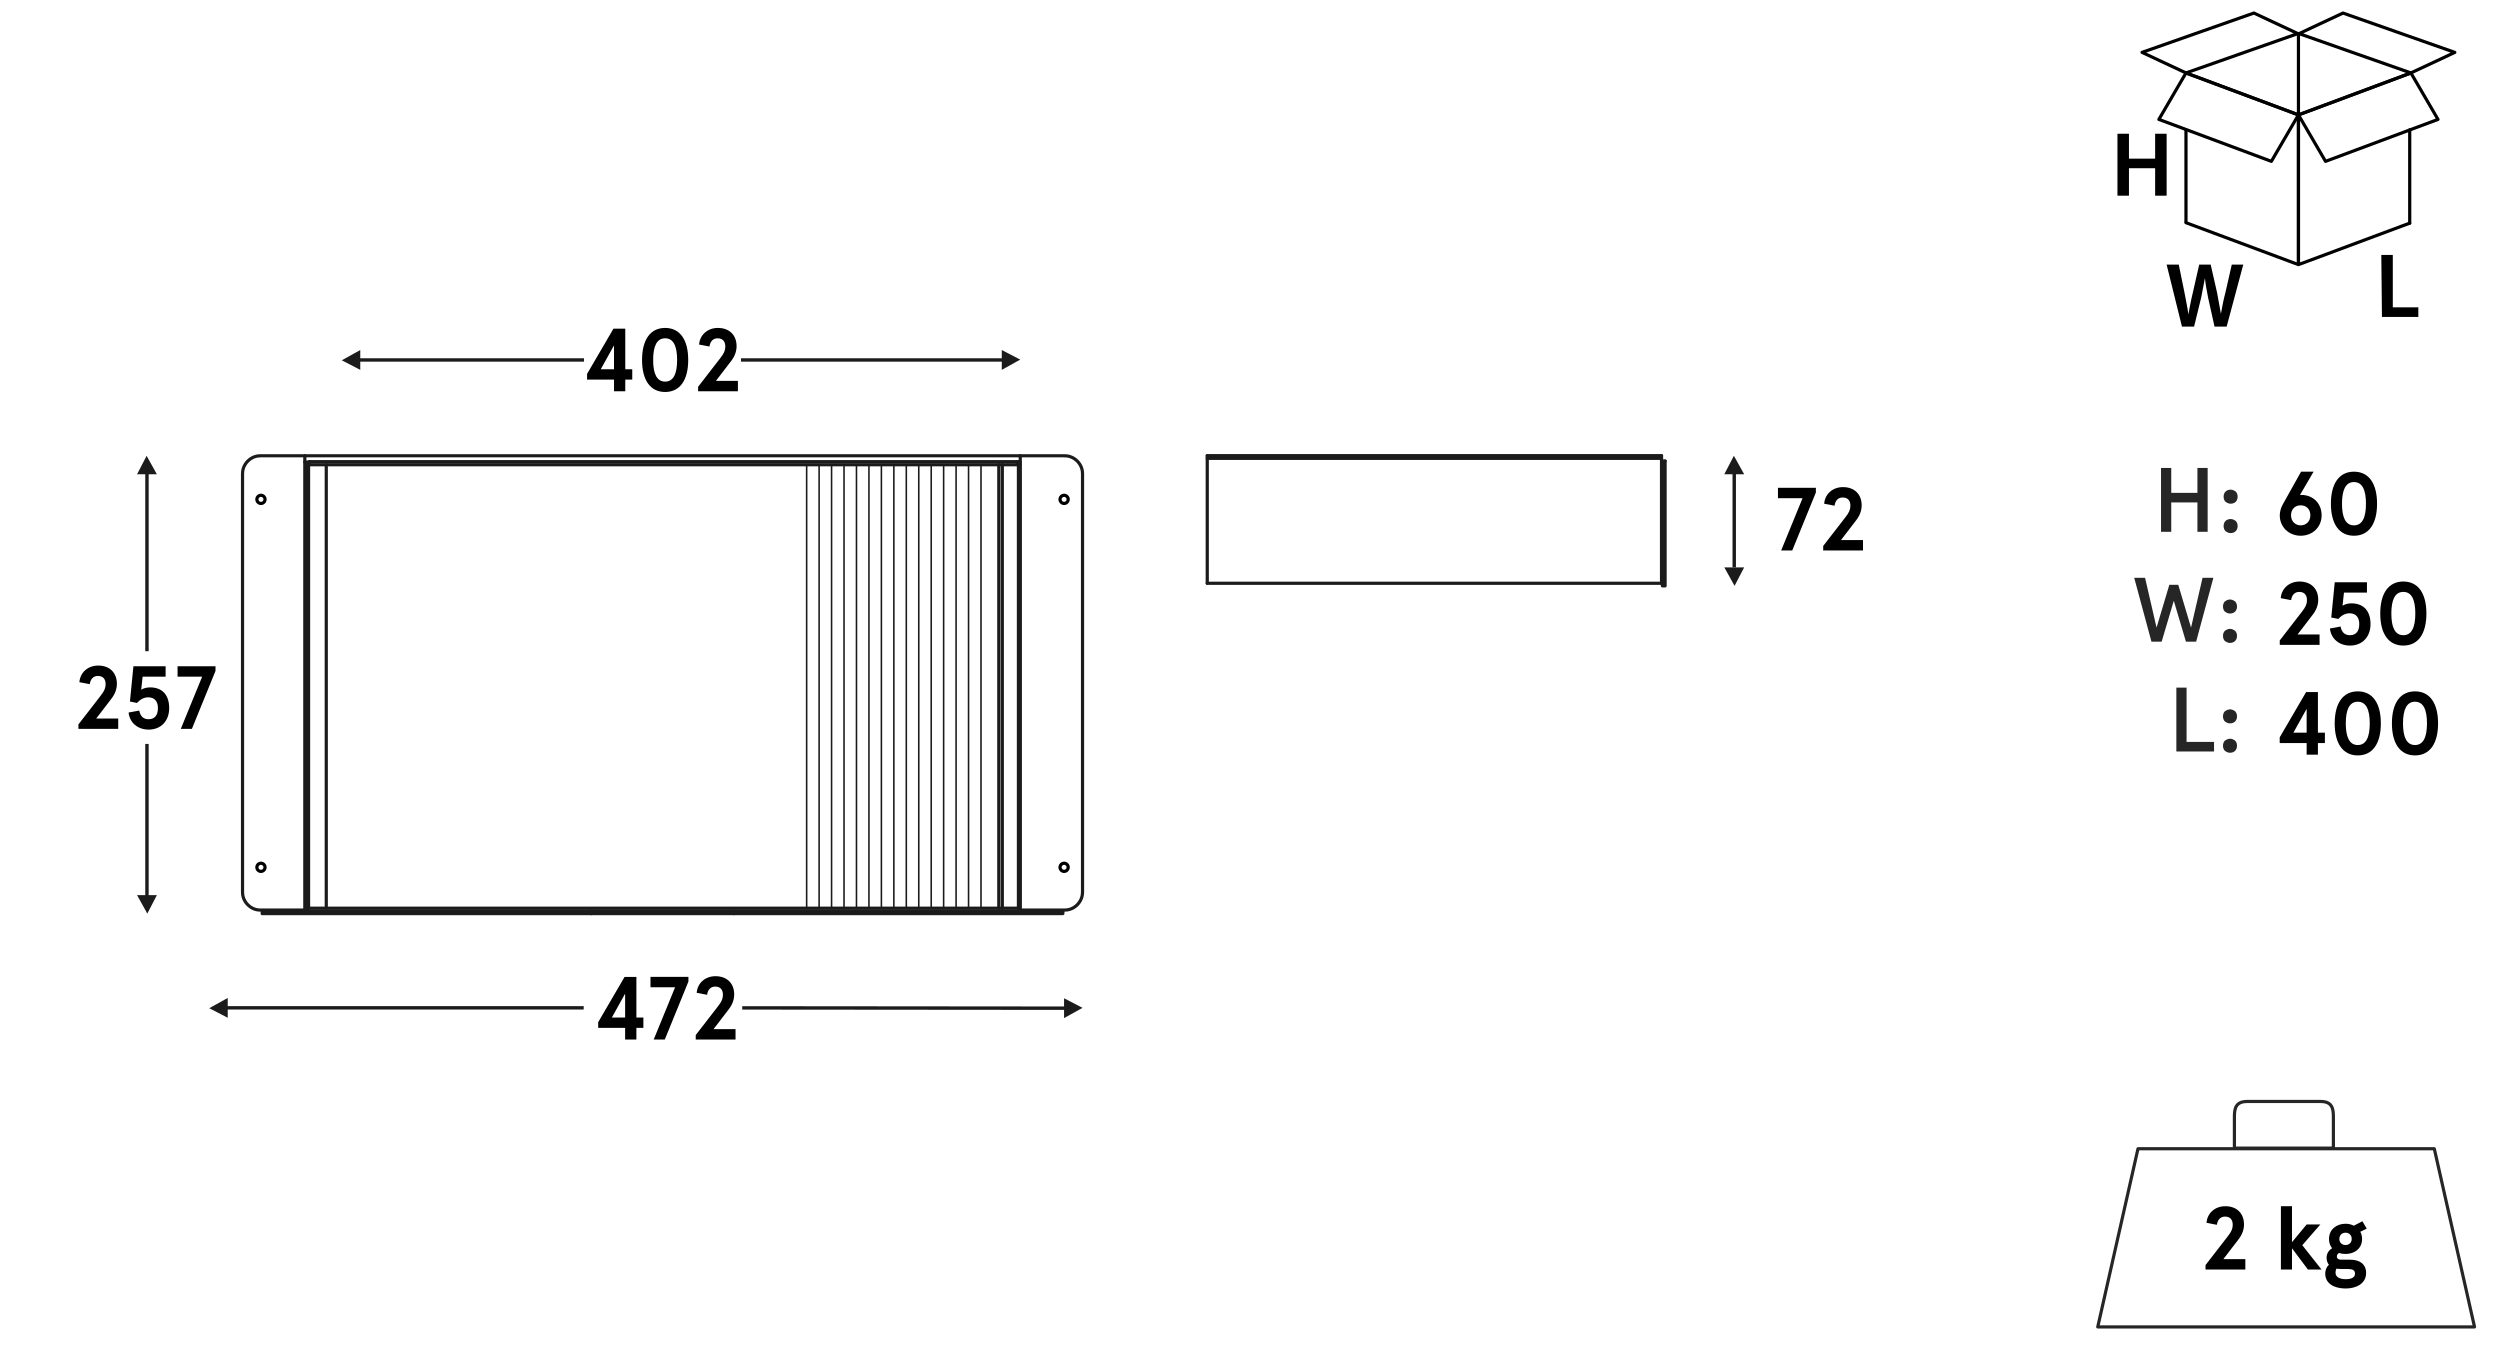 <?xml version="1.0" encoding="UTF-8"?>
<svg xmlns="http://www.w3.org/2000/svg" version="1.1" viewBox="0 0 391.483 211.385">
  <!-- Generator: Adobe Illustrator 28.7.1, SVG Export Plug-In . SVG Version: 1.2.0 Build 142)  -->
  <g>
    <g id="Warstwa_1">
      <path d="M-13.862,126.985" style="fill: none; stroke: #0f0607; stroke-linecap: round; stroke-linejoin: round; stroke-width: .51px;"/>
      <path d="M-16.562,123.885" style="fill: none; stroke: #0f0607; stroke-linecap: round; stroke-linejoin: round; stroke-width: .51px;"/>
      <path d="M-19.062,125.285" style="fill: none; stroke: #0f0607; stroke-linecap: round; stroke-linejoin: round; stroke-width: .51px;"/>
      <path d="M-19.062,125.285" style="fill: none; stroke: #0f0607; stroke-linecap: round; stroke-linejoin: round; stroke-width: .51px;"/>
      <g style="isolation: isolate;">
        <path d="M333.38,21.043v3.8h4.1v-3.9h1.8v9.7h-1.8v-4.3h-4.1v4.3h-1.8v-9.7h1.8v.1Z"/>
      </g>
      <g style="isolation: isolate;">
        <path d="M341.68,51.14l-2.4-9.7h1.9l.9,4.4c.2,1.2.5,2.4.6,3.4h0c.2-1,.4-2.2.7-3.4l1-4.4h1.8l1,4.4c.2,1.1.4,2.2.6,3.3h0c.2-1.1.4-2.2.7-3.3l1-4.4h1.8l-2.6,9.7h-1.9l-1-4.5c-.2-1.1-.4-2-.5-3.1h0c-.2,1-.4,2-.6,3.1l-1.1,4.5h-1.9Z"/>
      </g>
      <g style="isolation: isolate;">
        <path d="M372.896,39.926h1.8v8.2h4v1.5h-5.7l-.1-9.7h0Z"/>
      </g>
      <polyline points="377.345 34.942 359.921 41.44 359.921 17.991 377.532 11.423" style="fill: none; stroke: #000; stroke-linecap: round; stroke-linejoin: round; stroke-width: .5px;"/>
      <polygon points="377.532 11.423 359.921 17.991 364.163 25.266 381.774 18.698 377.532 11.423" style="fill: none; stroke: #000; stroke-linecap: round; stroke-linejoin: round; stroke-width: .5px;"/>
      <polygon points="342.309 11.423 359.921 17.991 355.679 25.266 338.067 18.698 342.309 11.423" style="fill: none; stroke: #000; stroke-linecap: round; stroke-linejoin: round; stroke-width: .5px;"/>
      <polyline points="342.309 34.872 359.921 41.44 359.921 17.991 342.309 11.423" style="fill: none; stroke: #000; stroke-linecap: round; stroke-linejoin: bevel; stroke-width: .5px;"/>
      <polygon points="359.821 5.262 352.943 2.042 335.43 8.201 342.308 11.421 359.821 5.262" style="fill: none; stroke: #000; stroke-linecap: round; stroke-linejoin: round; stroke-width: .5px;"/>
      <polygon points="384.407 8.203 377.529 11.423 360.016 5.264 366.894 2.044 384.407 8.203" style="fill: none; stroke: #000; stroke-linecap: round; stroke-linejoin: round; stroke-width: .5px;"/>
      <line x1="359.921" y1="17.991" x2="359.921" y2="5.278" style="fill: none; stroke: #000; stroke-miterlimit: 10; stroke-width: .5px;"/>
      <line x1="342.309" y1="34.872" x2="342.309" y2="20.327" style="fill: none; stroke: #000; stroke-miterlimit: 10; stroke-width: .5px;"/>
      <line x1="377.345" y1="34.942" x2="377.345" y2="20.327" style="fill: none; stroke: #000; stroke-linecap: round; stroke-miterlimit: 10; stroke-width: .5px;"/>
      <polygon points="387.493 207.785 328.493 207.785 334.793 179.885 381.193 179.885 387.493 207.785" style="fill: none; stroke: #262626; stroke-linecap: round; stroke-linejoin: round; stroke-width: .5px;"/>
      <path d="M362.193,179.785h-12.3v-4.9c0-1.3.2-2.4,2-2.4h11.5c1.8,0,2,1.1,2,2.4v4.9h-3.2Z" style="fill: none; stroke: #262626; stroke-linecap: round; stroke-linejoin: round; stroke-width: .5px;"/>
      <g>
        <path d="M345.371,198.101l3.502-4.524c.588-.742.757-1.219.757-1.779,0-.798-.406-1.289-1.205-1.289-.7,0-1.163.463-1.274,1.289l-1.625-.308c.098-1.485,1.303-2.605,2.941-2.605,1.863,0,2.928,1.19,2.928,2.843,0,.785-.252,1.556-.841,2.325l-2.396,3.124h3.446v1.625h-6.233v-.7Z"/>
        <path d="M358.909,188.884v5.631l2.297-2.773h2.144l-2.829,3.249,3.012,3.811h-2.13l-2.493-3.334v3.334h-1.736v-9.917h1.736Z"/>
        <path d="M367.295,191.629c.477,0,.911.112,1.303.309l1.331-.701.687,1.149-1.009.504c.183.322.28.7.28,1.12,0,1.485-1.163,2.354-2.592,2.354-.364,0-.714-.056-1.022-.154-.21.127-.336.309-.336.532,0,.337.238.519.658.519h1.443c1.484,0,2.479.715,2.479,2.073,0,1.737-1.639,2.438-3.207,2.438-1.808,0-3.194-.784-3.194-2.325,0-.574.211-1.064.575-1.401-.225-.266-.364-.644-.364-1.092,0-.673.35-1.177.868-1.485-.309-.378-.49-.868-.49-1.457,0-1.471,1.162-2.381,2.591-2.381ZM366.693,198.717c-.295,0-.561-.014-.812-.056-.112.168-.154.378-.154.644,0,.673.672,1.009,1.583,1.009.826,0,1.471-.238,1.471-.868,0-.589-.477-.729-1.135-.729h-.952ZM367.295,194.963c.561,0,.967-.378.967-.953,0-.588-.406-.98-.967-.98-.56,0-.966.393-.966.98,0,.575.406.953.966.953Z"/>
      </g>
      <g>
        <g style="isolation: isolate;">
          <path d="M338.402,73.277h1.6v3.9h4.1v-3.9h1.6v10h-1.6v-4.6h-4.1v4.6h-1.6v-10Z" style="fill: #262626;"/>
          <path d="M349.301,76.677c.3,0,.5.1.8.3.2.2.3.5.3.8s-.1.6-.3.8c-.2.2-.5.3-.8.3s-.5-.1-.8-.3c-.2-.2-.3-.5-.3-.8s.1-.6.3-.8c.2-.2.5-.3.8-.3ZM349.301,81.277c.3,0,.5.1.8.3.2.2.3.5.3.8s-.1.6-.3.8c-.2.2-.5.3-.8.3s-.5-.1-.8-.3c-.2-.2-.3-.5-.3-.8s.1-.6.3-.8c.2-.2.5-.3.8-.3Z" style="fill: #262626;"/>
        </g>
        <g style="isolation: isolate;">
          <path d="M346.602,90.477l-2.7,10h-1.6l-1.9-6.4-1.9,6.4h-1.6l-2.7-10h1.7l1.8,7.8,2-6.7h1.4l2,6.7,1.8-7.8h1.7Z" style="fill: #262626;"/>
          <path d="M349.202,93.877c.3,0,.5.1.8.3.2.2.3.5.3.8s-.1.6-.3.8c-.2.2-.5.3-.8.3s-.5-.1-.8-.3c-.2-.2-.3-.5-.3-.8s.1-.6.3-.8c.3-.2.5-.3.8-.3ZM349.202,98.477c.3,0,.5.1.8.3.2.2.3.5.3.8s-.1.6-.3.8c-.2.2-.5.3-.8.3s-.5-.1-.8-.3c-.2-.2-.3-.5-.3-.8s.1-.6.3-.8c.3-.2.5-.3.8-.3Z" style="fill: #262626;"/>
        </g>
        <g style="isolation: isolate;">
          <path d="M342.402,107.677v8.5h4.3v1.5h-5.9v-10h1.6Z" style="fill: #262626;"/>
          <path d="M349.202,111.077c.3,0,.5.1.8.3.2.2.3.5.3.8s-.1.6-.3.8c-.2.2-.5.3-.8.3s-.5-.1-.8-.3c-.2-.2-.3-.5-.3-.8s.1-.6.3-.8c.3-.2.6-.3.8-.3ZM349.202,115.677c.3,0,.5.1.8.3.2.2.3.5.3.8s-.1.6-.3.8c-.2.2-.5.3-.8.3s-.5-.1-.8-.3c-.2-.2-.3-.5-.3-.8s.1-.6.3-.8c.3-.2.6-.3.8-.3Z" style="fill: #262626;"/>
        </g>
      </g>
      <g>
        <path d="M360.385,77.505c1.793,0,3.166,1.289,3.166,3.194,0,1.821-1.4,3.193-3.278,3.193-1.849,0-3.277-1.358-3.277-3.193,0-.588.196-1.233.477-1.723l2.857-5.113h1.961l-2.129,3.642h.224ZM358.76,80.699c0,.952.687,1.569,1.513,1.569.841,0,1.514-.617,1.514-1.569,0-1.009-.673-1.569-1.514-1.569-.84,0-1.513.56-1.513,1.569Z"/>
        <path d="M372.232,78.877c0,3.138-1.275,5.015-3.614,5.015s-3.614-1.877-3.614-5.015,1.275-5.015,3.614-5.015,3.614,1.877,3.614,5.015ZM366.74,78.877c0,2.186.588,3.39,1.877,3.39s1.877-1.205,1.877-3.39c0-2.185-.588-3.39-1.877-3.39s-1.877,1.205-1.877,3.39Z"/>
      </g>
      <g>
        <path d="M356.995,100.28l3.502-4.524c.588-.743.757-1.219.757-1.779,0-.798-.406-1.289-1.205-1.289-.7,0-1.163.462-1.274,1.289l-1.625-.308c.098-1.485,1.303-2.605,2.941-2.605,1.863,0,2.928,1.191,2.928,2.844,0,.784-.252,1.555-.841,2.325l-2.396,3.124h3.446v1.625h-6.233v-.7Z"/>
        <path d="M366.516,98.108c.21,1.079.826,1.359,1.471,1.359.952,0,1.457-.63,1.457-1.737,0-1.092-.547-1.695-1.541-1.695-.658,0-1.275.364-1.737.883l-1.106-.224.546-5.519h5.043v1.625h-3.6l-.225,2.045c.378-.224.854-.364,1.387-.364,2.045,0,2.998,1.331,2.998,3.25,0,1.975-1.261,3.362-3.222,3.362-1.667,0-2.97-1.051-3.138-2.676l1.667-.308Z"/>
        <path d="M379.959,96.077c0,3.138-1.275,5.015-3.614,5.015s-3.614-1.877-3.614-5.015,1.275-5.015,3.614-5.015,3.614,1.877,3.614,5.015ZM374.468,96.077c0,2.186.588,3.39,1.877,3.39s1.877-1.205,1.877-3.39c0-2.185-.588-3.39-1.877-3.39s-1.877,1.205-1.877,3.39Z"/>
      </g>
      <g>
        <path d="M361.204,116.358h-4.217v-.896l4.133-7.088h1.849v6.359h1.093v1.625h-1.093v1.821h-1.765v-1.821ZM361.204,114.733v-3.739l-2.073,3.739h2.073Z"/>
        <path d="M372.825,113.277c0,3.138-1.275,5.015-3.614,5.015s-3.614-1.877-3.614-5.015,1.275-5.015,3.614-5.015,3.614,1.877,3.614,5.015ZM367.334,113.277c0,2.185.588,3.39,1.877,3.39s1.877-1.205,1.877-3.39c0-2.186-.588-3.391-1.877-3.391s-1.877,1.205-1.877,3.391Z"/>
        <path d="M381.785,113.277c0,3.138-1.275,5.015-3.614,5.015s-3.614-1.877-3.614-5.015,1.275-5.015,3.614-5.015,3.614,1.877,3.614,5.015ZM376.294,113.277c0,2.185.588,3.39,1.877,3.39s1.877-1.205,1.877-3.39c0-2.186-.588-3.391-1.877-3.391s-1.877,1.205-1.877,3.391Z"/>
      </g>
      <polygon points="23.067 143.065 24.567 140.172 23.281 140.172 23.281 116.498 22.746 116.498 22.746 140.172 21.46 140.172 23.067 143.065" style="fill: #1b1b1b;"/>
      <polygon points="22.96 71.377 21.46 74.27 22.746 74.27 22.746 101.975 23.281 101.975 23.281 74.27 24.567 74.27 22.96 71.377" style="fill: #1b1b1b;"/>
      <polygon points="169.517 157.821 166.624 156.321 166.624 157.607 116.226 157.56 116.226 158.096 166.624 158.142 166.624 159.428 169.517 157.821" style="fill: #1b1b1b;"/>
      <polygon points="32.768 157.877 35.66 159.377 35.66 158.091 91.403 158.091 91.403 157.555 35.66 157.555 35.66 156.27 32.768 157.877" style="fill: #1b1b1b;"/>
      <line x1="159.36" y1="72.354" x2="159.764" y2="72.354" style="fill: none; stroke: #1b1b1b; stroke-linecap: round; stroke-linejoin: round; stroke-width: .5px;"/>
      <line x1="47.732" y1="72.354" x2="48.443" y2="72.354" style="fill: none; stroke: #1b1b1b; stroke-linecap: round; stroke-linejoin: round; stroke-width: .5px;"/>
      <path d="M166.437,142.647v.418M41.059,143.065v-.418M41.059,143.065h125.379M166.437,142.647H41.059" style="fill: none; stroke: #1b1b1b; stroke-linecap: round; stroke-linejoin: round; stroke-width: .5px;"/>
      <line x1="92.605" y1="142.647" x2="92.605" y2="143.065" style="fill: none; stroke: #1b1b1b; stroke-linecap: round; stroke-linejoin: round; stroke-width: .5px;"/>
      <line x1="114.891" y1="143.065" x2="114.891" y2="142.647" style="fill: none; stroke: #1b1b1b; stroke-linecap: round; stroke-linejoin: round; stroke-width: .5px;"/>
      <line x1="126.316" y1="72.772" x2="126.316" y2="142.221" style="fill: none; stroke: #1b1b1b; stroke-linecap: round; stroke-linejoin: round; stroke-width: .25px;"/>
      <line x1="51.091" y1="72.772" x2="51.091" y2="142.221" style="fill: none; stroke: #1b1b1b; stroke-linecap: round; stroke-linejoin: round; stroke-width: .5px;"/>
      <line x1="153.618" y1="72.772" x2="153.618" y2="142.221" style="fill: none; stroke: #1b1b1b; stroke-linecap: round; stroke-linejoin: round; stroke-width: .25px;"/>
      <line x1="156.405" y1="142.221" x2="156.405" y2="72.772" style="fill: none; stroke: #1b1b1b; stroke-linecap: round; stroke-linejoin: round; stroke-width: .5px;"/>
      <line x1="151.668" y1="72.772" x2="151.668" y2="142.221" style="fill: none; stroke: #1b1b1b; stroke-linecap: round; stroke-linejoin: round; stroke-width: .25px;"/>
      <line x1="149.717" y1="72.772" x2="149.717" y2="142.221" style="fill: none; stroke: #1b1b1b; stroke-linecap: round; stroke-linejoin: round; stroke-width: .25px;"/>
      <line x1="143.872" y1="72.772" x2="143.872" y2="142.221" style="fill: none; stroke: #1b1b1b; stroke-linecap: round; stroke-linejoin: round; stroke-width: .25px;"/>
      <line x1="141.922" y1="72.772" x2="141.922" y2="142.221" style="fill: none; stroke: #1b1b1b; stroke-linecap: round; stroke-linejoin: round; stroke-width: .25px;"/>
      <line x1="145.823" y1="72.772" x2="145.823" y2="142.221" style="fill: none; stroke: #1b1b1b; stroke-linecap: round; stroke-linejoin: round; stroke-width: .25px;"/>
      <line x1="136.07" y1="72.772" x2="136.07" y2="142.221" style="fill: none; stroke: #1b1b1b; stroke-linecap: round; stroke-linejoin: round; stroke-width: .25px;"/>
      <line x1="134.119" y1="72.772" x2="134.119" y2="142.221" style="fill: none; stroke: #1b1b1b; stroke-linecap: round; stroke-linejoin: round; stroke-width: .25px;"/>
      <line x1="138.02" y1="72.772" x2="138.02" y2="142.221" style="fill: none; stroke: #1b1b1b; stroke-linecap: round; stroke-linejoin: round; stroke-width: .25px;"/>
      <line x1="128.267" y1="72.772" x2="128.267" y2="142.221" style="fill: none; stroke: #1b1b1b; stroke-linecap: round; stroke-linejoin: round; stroke-width: .25px;"/>
      <line x1="130.218" y1="72.772" x2="130.218" y2="142.221" style="fill: none; stroke: #1b1b1b; stroke-linecap: round; stroke-linejoin: round; stroke-width: .25px;"/>
      <line x1="132.168" y1="72.772" x2="132.168" y2="142.221" style="fill: none; stroke: #1b1b1b; stroke-linecap: round; stroke-linejoin: round; stroke-width: .25px;"/>
      <line x1="139.971" y1="72.772" x2="139.971" y2="142.221" style="fill: none; stroke: #1b1b1b; stroke-linecap: round; stroke-linejoin: round; stroke-width: .25px;"/>
      <line x1="147.766" y1="72.772" x2="147.766" y2="142.221" style="fill: none; stroke: #1b1b1b; stroke-linecap: round; stroke-linejoin: round; stroke-width: .25px;"/>
      <line x1="159.478" y1="142.221" x2="159.478" y2="72.757" style="fill: none; stroke: #1b1b1b; stroke-linecap: round; stroke-linejoin: round; stroke-width: .5px;"/>
      <line x1="159.705" y1="142.647" x2="159.705" y2="72.757" style="fill: none; stroke: #1b1b1b; stroke-linecap: round; stroke-linejoin: round; stroke-width: .5px;"/>
      <line x1="159.705" y1="72.757" x2="159.36" y2="72.757" style="fill: none; stroke: #1b1b1b; stroke-linecap: round; stroke-linejoin: round; stroke-width: .5px;"/>
      <line x1="156.955" y1="72.772" x2="156.955" y2="142.221" style="fill: none; stroke: #1b1b1b; stroke-linecap: round; stroke-linejoin: round; stroke-width: .5px;"/>
      <line x1="48.099" y1="72.757" x2="48.443" y2="72.757" style="fill: none; stroke: #1b1b1b; stroke-linecap: round; stroke-linejoin: round; stroke-width: .5px;"/>
      <line x1="48.099" y1="72.757" x2="48.099" y2="142.647" style="fill: none; stroke: #1b1b1b; stroke-linecap: round; stroke-linejoin: round; stroke-width: .5px;"/>
      <line x1="48.319" y1="72.757" x2="48.319" y2="142.221" style="fill: none; stroke: #1b1b1b; stroke-linecap: round; stroke-linejoin: round; stroke-width: .5px;"/>
      <line x1="48.319" y1="142.221" x2="159.478" y2="142.221" style="fill: none; stroke: #1b1b1b; stroke-linecap: round; stroke-linejoin: round; stroke-width: .5px;"/>
      <line x1="48.443" y1="72.295" x2="159.36" y2="72.295" style="fill: none; stroke: #1b1b1b; stroke-linecap: round; stroke-linejoin: round; stroke-width: .5px;"/>
      <line x1="48.443" y1="72.772" x2="159.36" y2="72.772" style="fill: none; stroke: #1b1b1b; stroke-linecap: round; stroke-linejoin: round; stroke-width: .5px;"/>
      <line x1="159.36" y1="72.772" x2="159.36" y2="72.295" style="fill: none; stroke: #1b1b1b; stroke-linecap: round; stroke-linejoin: round; stroke-width: .5px;"/>
      <line x1="48.443" y1="72.295" x2="48.443" y2="72.772" style="fill: none; stroke: #1b1b1b; stroke-linecap: round; stroke-linejoin: round; stroke-width: .5px;"/>
      <line x1="47.732" y1="142.507" x2="47.732" y2="71.37" style="fill: none; stroke: #1b1b1b; stroke-linecap: round; stroke-linejoin: round; stroke-width: .5px;"/>
      <path d="M166.73,142.507h-6.967M37.979,139.719v-65.553M40.765,71.37h125.965M40.765,71.378c-1.494-.027-2.807,1.296-2.779,2.788M37.986,139.719c-.028,1.492,1.285,2.815,2.779,2.788M47.732,142.507h-6.967M169.517,74.166v65.553M166.73,142.507c1.494.027,2.807-1.296,2.779-2.788M169.51,74.166c.028-1.492-1.285-2.815-2.779-2.788" style="fill: none; stroke: #1b1b1b; stroke-linecap: round; stroke-linejoin: round; stroke-width: .5px;"/>
      <line x1="159.764" y1="142.507" x2="159.764" y2="71.37" style="fill: none; stroke: #1b1b1b; stroke-linecap: round; stroke-linejoin: round; stroke-width: .5px;"/>
      <polygon points="41.503 78.198 41.496 78.1 41.468 78.003 41.433 77.906 41.378 77.822 41.315 77.746 41.239 77.683 41.155 77.628 41.058 77.593 40.961 77.565 40.864 77.558 40.766 77.565 40.669 77.593 40.572 77.628 40.488 77.683 40.412 77.746 40.349 77.822 40.294 77.906 40.259 78.003 40.231 78.1 40.224 78.198 40.231 78.295 40.259 78.392 40.294 78.49 40.349 78.573 40.412 78.65 40.488 78.712 40.572 78.768 40.669 78.803 40.766 78.83 40.864 78.837 40.961 78.83 41.058 78.803 41.155 78.768 41.239 78.712 41.315 78.65 41.378 78.573 41.433 78.49 41.468 78.392 41.496 78.295 41.503 78.198 41.503 78.198" style="fill: none; stroke: #000; stroke-linecap: square; stroke-miterlimit: 10; stroke-width: .5px;"/>
      <polygon points="41.503 135.814 41.496 135.717 41.468 135.62 41.433 135.522 41.378 135.439 41.315 135.363 41.239 135.3 41.155 135.244 41.058 135.21 40.961 135.182 40.864 135.175 40.766 135.182 40.669 135.21 40.572 135.244 40.488 135.3 40.412 135.363 40.349 135.439 40.294 135.522 40.259 135.62 40.231 135.717 40.224 135.814 40.231 135.912 40.259 136.009 40.294 136.106 40.349 136.19 40.412 136.266 40.488 136.329 40.572 136.384 40.669 136.419 40.766 136.447 40.864 136.454 40.961 136.447 41.058 136.419 41.155 136.384 41.239 136.329 41.315 136.266 41.378 136.19 41.433 136.106 41.468 136.009 41.496 135.912 41.503 135.814 41.503 135.814" style="fill: none; stroke: #000; stroke-linecap: square; stroke-miterlimit: 10; stroke-width: .5px;"/>
      <polygon points="167.271 135.814 167.264 135.717 167.236 135.62 167.202 135.522 167.146 135.439 167.084 135.363 167.007 135.3 166.924 135.244 166.827 135.21 166.729 135.182 166.632 135.175 166.535 135.182 166.437 135.21 166.34 135.244 166.257 135.3 166.18 135.363 166.118 135.439 166.062 135.522 166.028 135.62 166 135.717 165.993 135.814 166 135.912 166.028 136.009 166.062 136.106 166.118 136.19 166.18 136.266 166.257 136.329 166.34 136.384 166.437 136.419 166.535 136.447 166.632 136.454 166.729 136.447 166.827 136.419 166.924 136.384 167.007 136.329 167.084 136.266 167.146 136.19 167.202 136.106 167.236 136.009 167.264 135.912 167.271 135.814 167.271 135.814" style="fill: none; stroke: #000; stroke-linecap: square; stroke-miterlimit: 10; stroke-width: .5px;"/>
      <polygon points="167.271 78.198 167.264 78.1 167.236 78.003 167.202 77.906 167.146 77.822 167.084 77.746 167.007 77.683 166.924 77.628 166.827 77.593 166.729 77.565 166.632 77.558 166.535 77.565 166.437 77.593 166.34 77.628 166.257 77.683 166.18 77.746 166.118 77.822 166.062 77.906 166.028 78.003 166 78.1 165.993 78.198 166 78.295 166.028 78.392 166.062 78.49 166.118 78.573 166.18 78.65 166.257 78.712 166.34 78.768 166.437 78.803 166.535 78.83 166.632 78.837 166.729 78.83 166.827 78.803 166.924 78.768 167.007 78.712 167.084 78.65 167.146 78.573 167.202 78.49 167.236 78.392 167.264 78.295 167.271 78.198 167.271 78.198" style="fill: none; stroke: #000; stroke-linecap: square; stroke-miterlimit: 10; stroke-width: .5px;"/>
      <polygon points="53.523 56.419 56.416 57.919 56.416 56.634 91.452 56.634 91.452 56.098 56.416 56.098 56.416 54.812 53.523 56.419" style="fill: #1b1b1b;"/>
      <polygon points="159.764 56.312 156.871 54.812 156.871 56.098 116.032 56.098 116.032 56.634 156.871 56.634 156.871 57.919 159.764 56.312" style="fill: #1b1b1b;"/>
      <polygon points="271.515 71.37 270.015 74.263 271.301 74.263 271.301 88.85 271.837 88.85 271.837 74.263 273.122 74.263 271.515 71.37" style="fill: #1b1b1b;"/>
      <polyline points="271.837 88.85 271.301 88.85 271.301 88.85" style="fill: #1b1b1b;"/>
      <polyline points="273.122 88.85 270.015 88.85 271.622 91.743 273.122 88.85" style="fill: #1b1b1b;"/>
      <g>
        <path d="M284.355,77.117l-3.698,9.077h-1.737l3.348-8.181h-3.852v-1.625h5.939v.729Z"/>
        <path d="M285.5,85.494l3.502-4.524c.588-.742.756-1.219.756-1.779,0-.798-.405-1.288-1.204-1.288-.7,0-1.163.462-1.274,1.288l-1.625-.308c.098-1.485,1.303-2.605,2.941-2.605,1.863,0,2.928,1.19,2.928,2.843,0,.785-.252,1.556-.841,2.325l-2.396,3.124h3.446v1.625h-6.233v-.7Z"/>
      </g>
      <g>
        <path d="M96.148,59.447h-4.217v-.896l4.133-7.088h1.849v6.359h1.093v1.625h-1.093v1.821h-1.765v-1.821ZM96.148,57.822v-3.739l-2.073,3.739h2.073Z"/>
        <path d="M107.769,56.366c0,3.138-1.275,5.015-3.614,5.015s-3.614-1.877-3.614-5.015,1.275-5.015,3.614-5.015,3.614,1.877,3.614,5.015ZM102.278,56.366c0,2.185.588,3.39,1.877,3.39s1.877-1.205,1.877-3.39c0-2.186-.588-3.391-1.877-3.391s-1.877,1.205-1.877,3.391Z"/>
        <path d="M109.319,60.568l3.502-4.524c.588-.742.757-1.219.757-1.779,0-.798-.406-1.289-1.205-1.289-.7,0-1.163.463-1.274,1.289l-1.625-.308c.098-1.485,1.303-2.605,2.941-2.605,1.863,0,2.928,1.19,2.928,2.843,0,.785-.252,1.556-.841,2.325l-2.396,3.124h3.446v1.625h-6.233v-.7Z"/>
      </g>
      <g>
        <path d="M97.889,160.961h-4.216v-.896l4.132-7.088h1.849v6.359h1.093v1.625h-1.093v1.821h-1.765v-1.821ZM97.889,159.336v-3.739l-2.073,3.739h2.073Z"/>
        <path d="M107.802,153.705l-3.698,9.077h-1.737l3.348-8.181h-3.852v-1.625h5.939v.729Z"/>
        <path d="M108.947,162.082l3.502-4.524c.588-.742.756-1.219.756-1.779,0-.798-.406-1.289-1.205-1.289-.7,0-1.163.463-1.275,1.289l-1.625-.308c.098-1.485,1.303-2.605,2.941-2.605,1.863,0,2.928,1.19,2.928,2.843,0,.785-.252,1.556-.841,2.325l-2.395,3.124h3.446v1.625h-6.233v-.7Z"/>
      </g>
      <g>
        <path d="M12.281,113.439l3.502-4.524c.588-.742.756-1.219.756-1.779,0-.798-.406-1.289-1.205-1.289-.7,0-1.163.463-1.275,1.289l-1.625-.308c.098-1.485,1.303-2.605,2.941-2.605,1.863,0,2.928,1.19,2.928,2.843,0,.785-.252,1.556-.841,2.325l-2.395,3.124h3.446v1.625h-6.233v-.7Z"/>
        <path d="M21.802,111.268c.21,1.078.827,1.358,1.471,1.358.952,0,1.457-.631,1.457-1.737,0-1.093-.546-1.694-1.541-1.694-.658,0-1.274.364-1.737.882l-1.106-.224.546-5.52h5.042v1.625h-3.6l-.224,2.045c.378-.224.854-.364,1.387-.364,2.045,0,2.998,1.331,2.998,3.25,0,1.976-1.261,3.362-3.222,3.362-1.667,0-2.97-1.051-3.138-2.676l1.667-.308Z"/>
        <path d="M33.746,105.062l-3.698,9.077h-1.737l3.348-8.181h-3.852v-1.625h5.939v.729Z"/>
      </g>
      <line x1="260.32" y1="72.195" x2="260.742" y2="72.195" style="fill: none; stroke: #1b1b1b; stroke-linecap: round; stroke-linejoin: round; stroke-width: .5px;"/>
      <polyline points="260.32 72.195 260.32 91.743 260.742 91.743 260.742 72.195" style="fill: none; stroke: #1b1b1b; stroke-linecap: round; stroke-linejoin: round; stroke-width: .5px;"/>
      <line x1="260.183" y1="91.331" x2="189.047" y2="91.331" style="fill: none; stroke: #1b1b1b; stroke-linecap: round; stroke-linejoin: round; stroke-width: .5px;"/>
      <line x1="260.183" y1="71.356" x2="189.047" y2="71.356" style="fill: none; stroke: #1b1b1b; stroke-linecap: round; stroke-linejoin: round; stroke-width: .5px;"/>
      <line x1="260.183" y1="71.774" x2="189.047" y2="71.774" style="fill: none; stroke: #1b1b1b; stroke-linecap: round; stroke-linejoin: round; stroke-width: .5px;"/>
      <line x1="260.183" y1="91.331" x2="260.183" y2="71.356" style="fill: none; stroke: #1b1b1b; stroke-linecap: round; stroke-linejoin: round; stroke-width: .5px;"/>
      <line x1="189.047" y1="71.356" x2="189.047" y2="91.331" style="fill: none; stroke: #1b1b1b; stroke-linecap: round; stroke-linejoin: round; stroke-width: .5px;"/>
    </g>
  </g>
</svg>